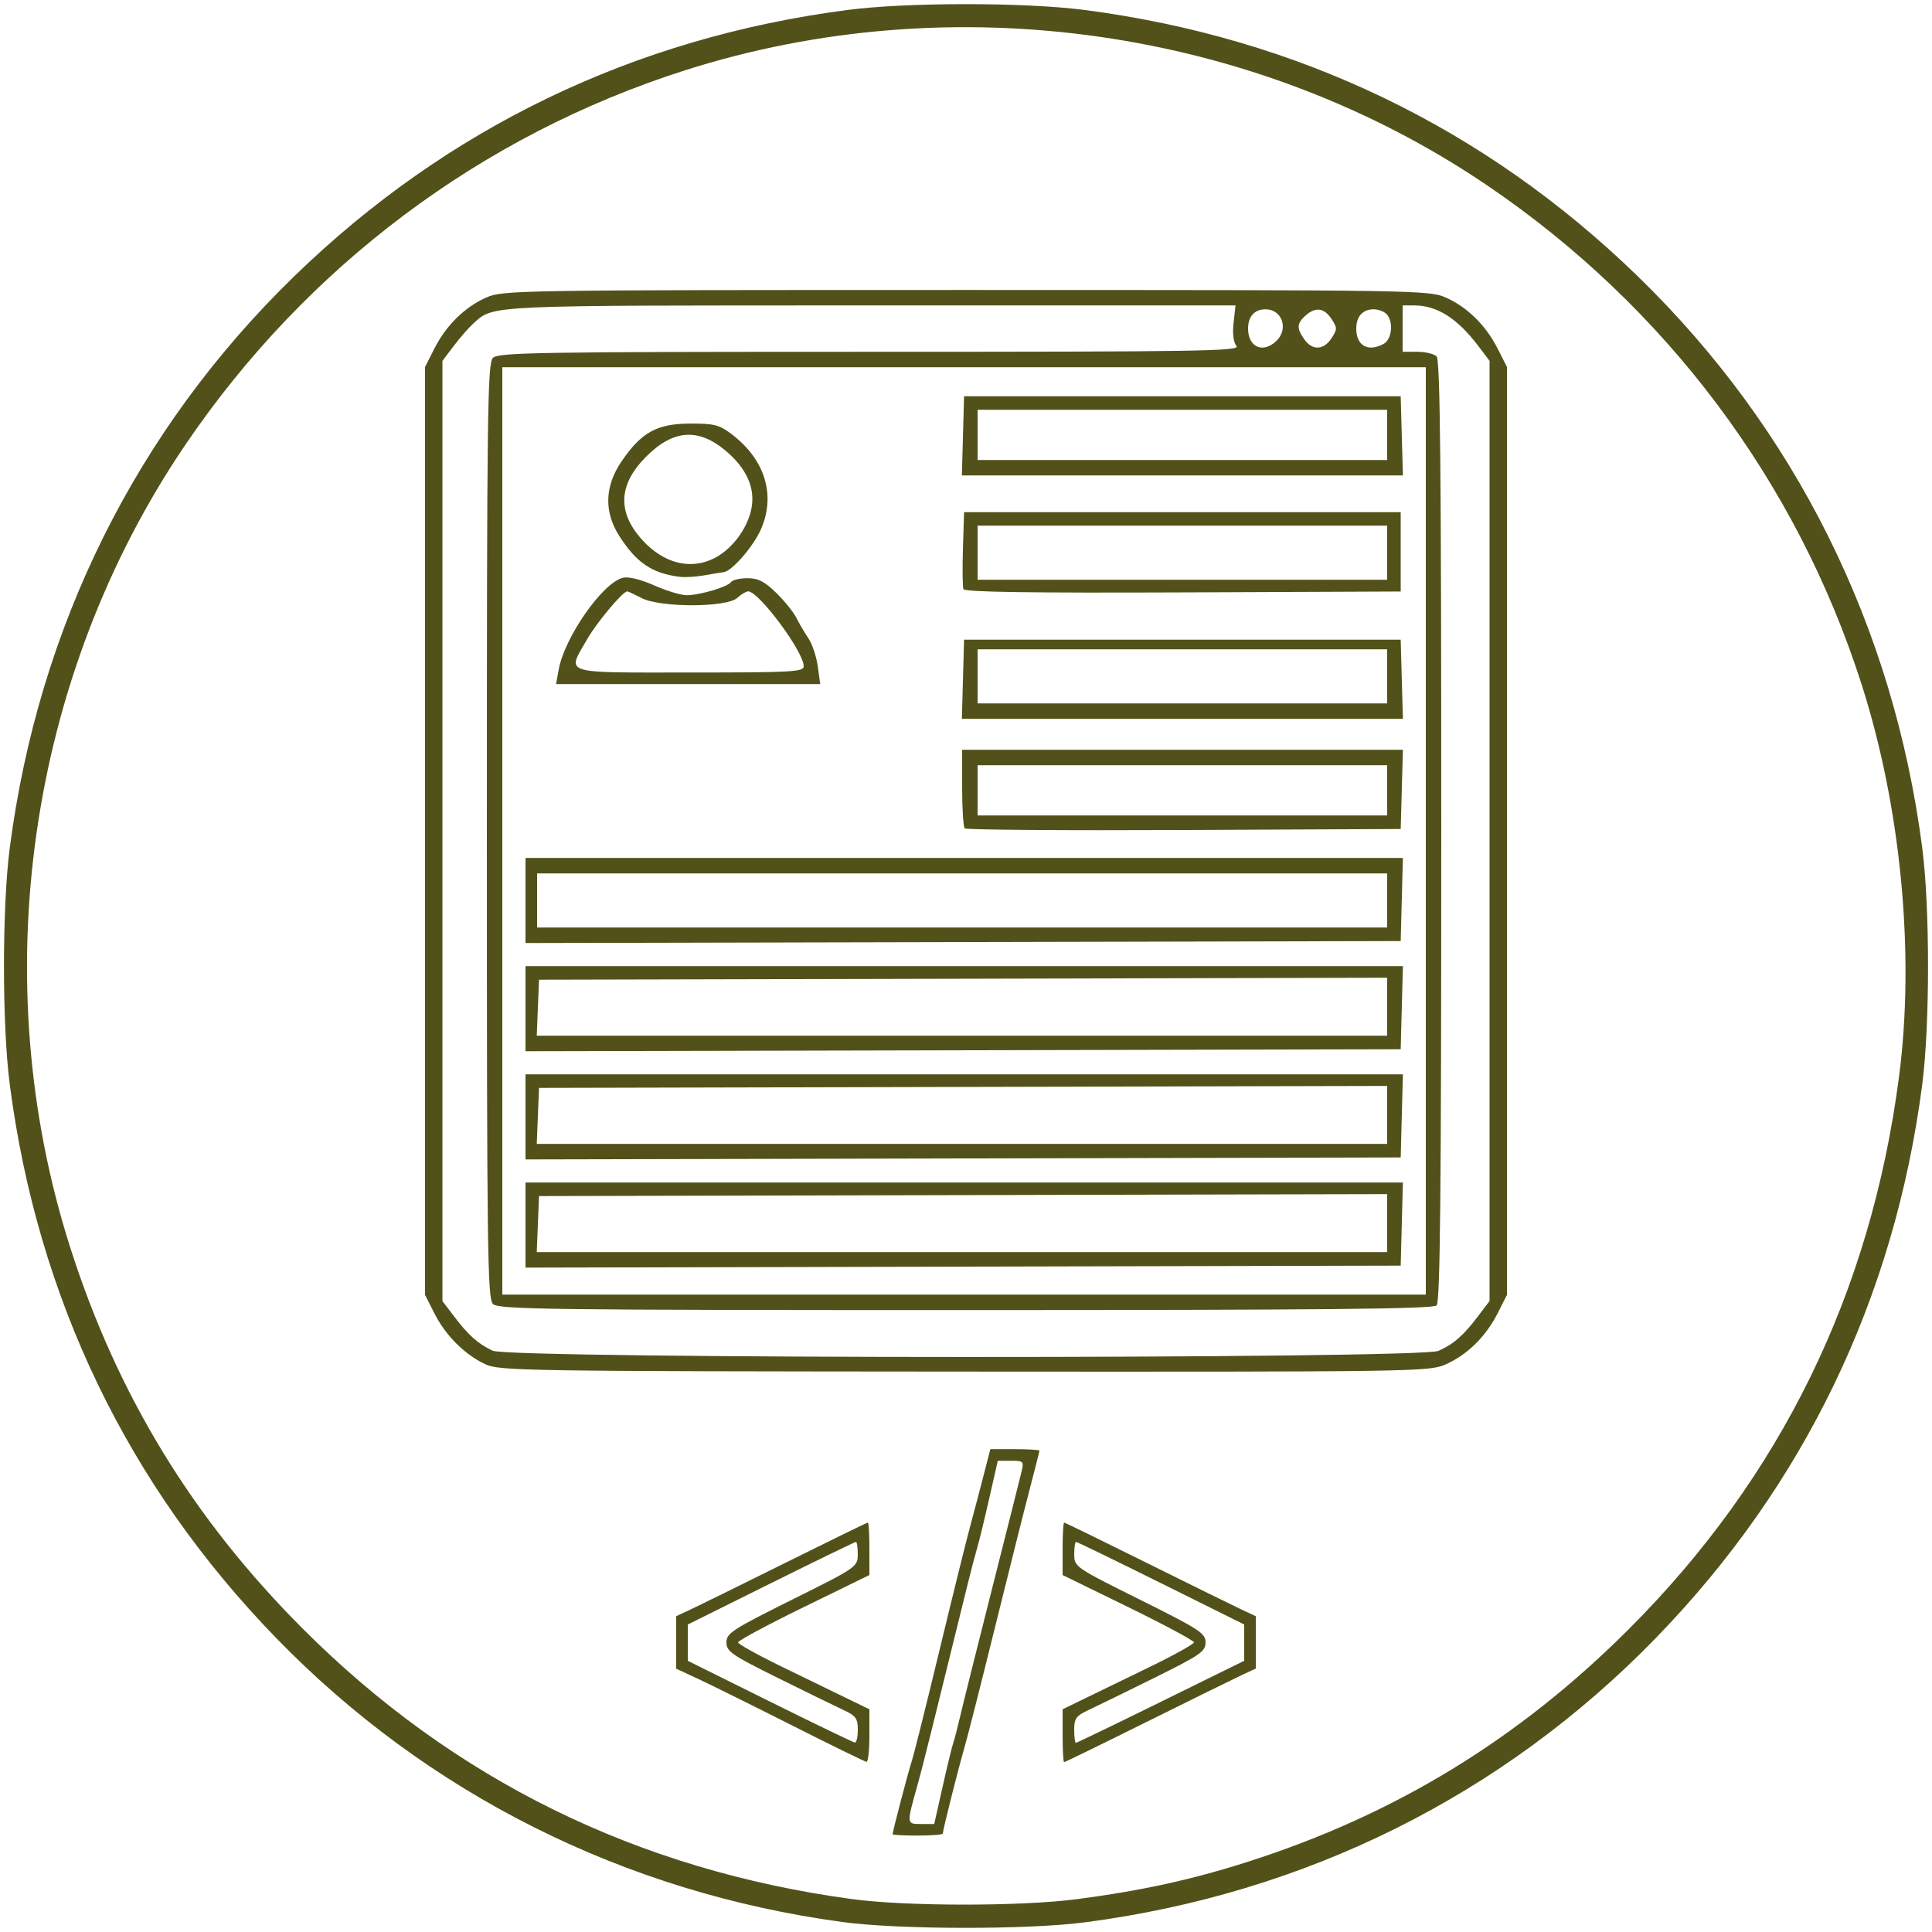 <?xml version="1.0" encoding="UTF-8" standalone="no"?>
<!-- Created with Inkscape (http://www.inkscape.org/) -->

<svg
   xmlns:dc="http://purl.org/dc/elements/1.1/"
   xmlns:cc="http://creativecommons.org/ns#"
   xmlns:rdf="http://www.w3.org/1999/02/22-rdf-syntax-ns#"
   xmlns:svg="http://www.w3.org/2000/svg"
   xmlns="http://www.w3.org/2000/svg"
   xmlns:sodipodi="http://sodipodi.sourceforge.net/DTD/sodipodi-0.dtd"
   xmlns:inkscape="http://www.inkscape.org/namespaces/inkscape"
   id="svg2"
   version="1.1"
   inkscape:version="0.91 r13725"
   width="625"
   height="625"
   viewBox="0 0 625 625"
   sodipodi:docname="service-icon-2.svg">
  <defs
     id="defs6" />
  <sodipodi:namedview
     pagecolor="#ffffff"
     bordercolor="#666666"
     borderopacity="1"
     objecttolerance="10"
     gridtolerance="10"
     guidetolerance="10"
     inkscape:pageopacity="0"
     inkscape:pageshadow="2"
     inkscape:window-width="1366"
     inkscape:window-height="706"
     id="namedview4"
     showgrid="false"
     inkscape:zoom="0.8496"
     inkscape:cx="312.42326"
     inkscape:cy="312.54241"
     inkscape:window-x="-8"
     inkscape:window-y="-8"
     inkscape:window-maximized="1"
     inkscape:current-layer="svg2" />
  <path
     style="fill:#525119;fill-opacity:1"
     d="M 272.5,621.769 C 201.88,612.19 138.292,580.293 89.329,529.885 41.305,480.445 12.155,419.898 3.171,350.93 c -2.516,-19.313 -2.516,-57.434 0,-76.747 C 12.493,202.62 44.233,138.864 95.172,89.385 144.612,41.362 205.159,12.212 274.127,3.228 c 19.313,-2.516 57.434,-2.516 76.747,0 68.967,8.983 129.514,38.133 178.955,86.157 50.939,49.479 82.679,113.234 92,184.798 2.516,19.313 2.516,57.434 0,76.747 -8.983,68.967 -38.133,129.514 -86.157,178.955 -49.479,50.939 -113.234,82.679 -184.798,92 -18.53,2.414 -60.179,2.352 -78.373,-0.116 z m 75.873,-7.392 c 20.865,-2.729 37.133,-6.285 55.256,-12.079 47.709,-15.252 87.66,-39.648 123.312,-75.3 49.111,-49.111 78.231,-108.62 87.379,-178.568 5.191,-39.687 0.683,-87.084 -12.079,-127.003 C 581.223,155.681 538.887,99.221 481.25,60.074 406.167,9.077 308.254,-4.961 221.371,22.815 155.624,43.834 99.165,86.17 60.017,143.807 c -50.997,75.083 -65.035,172.996 -37.259,259.879 15.252,47.709 39.648,87.66 75.3,123.312 48.722,48.722 108.124,77.946 177.567,87.357 17.525,2.375 54.673,2.386 72.748,0.022 z M 288.75,593.382 c 0,-0.879 5.092,-20.293 6.274,-23.919 0.678,-2.08 4.62,-17.844 8.76,-35.031 4.14,-17.188 8.59,-35.188 9.888,-40 1.298,-4.812 3.336,-12.547 4.529,-17.188 l 2.169,-8.438 7.939,0 c 4.367,0 7.939,0.22 7.939,0.488 0,0.268 -1.455,6.034 -3.233,12.812 -1.778,6.778 -6.844,26.949 -11.257,44.824 -4.413,17.875 -8.848,35.312 -9.855,38.75 C 309.954,572.34 305,592.048 305,593.149 c 0,0.362 -3.656,0.658 -8.125,0.658 -4.469,0 -8.125,-0.191 -8.125,-0.425 z m 16.214,-15.512 c 1.51,-6.703 3.049,-13.031 3.42,-14.062 0.371,-1.031 1.393,-4.969 2.271,-8.75 0.879,-3.781 5.518,-22.344 10.31,-41.25 4.792,-18.906 9.077,-35.922 9.523,-37.812 0.763,-3.236 0.561,-3.438 -3.447,-3.438 l -4.258,0 -2.767,12.188 c -1.522,6.703 -3.269,13.875 -3.882,15.938 -0.613,2.062 -1.945,7.125 -2.96,11.25 -11.604,47.147 -14.727,59.661 -16.223,65 -3.737,13.341 -3.753,13.125 1.01,13.125 l 4.258,0 2.746,-12.188 z M 256.25,558.181 c -12.719,-6.424 -26.359,-13.184 -30.312,-15.021 l -7.188,-3.34 0,-8.49 0,-8.49 4.688,-2.188 c 2.578,-1.203 16.418,-8.017 30.756,-15.142 14.338,-7.125 26.291,-12.955 26.562,-12.955 0.272,0 0.494,3.817 0.494,8.483 l 0,8.483 -21.25,10.388 c -11.688,5.714 -21.25,10.84 -21.25,11.393 0,0.553 6.609,4.212 14.688,8.133 8.078,3.92 17.641,8.568 21.25,10.327 l 6.562,3.199 0,8.547 c 0,4.701 -0.422,8.503 -0.938,8.45 -0.516,-0.054 -11.344,-5.354 -24.062,-11.778 z m 21.25,1.393 c 0,-3.67 -0.623,-4.522 -4.688,-6.412 -2.578,-1.199 -12.141,-5.873 -21.25,-10.387 C 236.658,535.39 235,534.243 235,531.315 c 0,-2.962 1.902,-4.199 21.233,-13.818 20.936,-10.418 21.233,-10.622 21.25,-14.628 0.009,-2.234 -0.255,-4.062 -0.587,-4.062 -0.332,0 -12.707,6.011 -27.5,13.359 l -26.897,13.359 0,5.872 0,5.872 26.562,13.181 c 14.609,7.25 26.984,13.221 27.5,13.269 0.516,0.048 0.938,-1.817 0.938,-4.145 z m 66.25,1.935 0,-8.547 6.562,-3.199 c 3.609,-1.759 13.172,-6.407 21.25,-10.327 8.078,-3.92 14.688,-7.58 14.688,-8.133 0,-0.553 -9.562,-5.679 -21.25,-11.393 l -21.25,-10.388 0,-8.483 c 0,-4.666 0.222,-8.483 0.494,-8.483 0.272,0 12.225,5.83 26.562,12.955 14.338,7.125 28.178,13.939 30.756,15.142 l 4.688,2.188 0,8.465 0,8.465 -4.688,2.188 c -2.578,1.203 -16.418,8.017 -30.756,15.142 -14.338,7.125 -26.291,12.955 -26.562,12.955 -0.272,0 -0.494,-3.846 -0.494,-8.547 z m 31.792,-10.973 26.958,-13.271 0,-5.871 0,-5.871 -26.897,-13.359 c -14.793,-7.347 -27.168,-13.359 -27.5,-13.359 -0.332,0 -0.596,1.828 -0.587,4.062 0.017,4.006 0.314,4.21 21.25,14.628 C 388.098,527.116 390,528.354 390,531.315 c 0,2.927 -1.658,4.074 -16.562,11.46 -9.109,4.514 -18.672,9.188 -21.25,10.387 -4.065,1.89 -4.688,2.742 -4.688,6.412 0,2.328 0.244,4.233 0.542,4.233 0.298,0 12.673,-5.972 27.5,-13.271 z M 157.058,441.358 c -6.691,-3.12 -12.87,-9.271 -16.491,-16.416 l -3.067,-6.052 0,-150.083 0,-150.083 3.018,-5.955 c 3.818,-7.535 9.825,-13.438 16.829,-16.539 5.314,-2.353 9.78,-2.423 155.154,-2.423 145.373,0 149.84,0.07 155.154,2.423 7.004,3.101 13.011,9.004 16.829,16.539 l 3.018,5.955 0,150.083 0,150.083 -3.018,5.955 c -3.818,7.535 -9.825,13.438 -16.829,16.539 -5.318,2.355 -9.668,2.42 -155.625,2.321 -141.759,-0.096 -150.423,-0.227 -154.971,-2.348 z m 308.295,-4.358 c 4.966,-2.231 8.007,-4.896 12.804,-11.221 l 3.718,-4.903 0,-152.07 0,-152.07 -3.718,-4.903 c -6.725,-8.867 -13.309,-13.028 -20.616,-13.028 l -3.79,0 0,7.5 0,7.5 4.75,0 c 2.612,0 5.425,0.675 6.25,1.5 1.15,1.15 1.5,36.944 1.5,153.5 0,116.556 -0.35,152.35 -1.5,153.5 -1.15,1.15 -36.702,1.5 -152.411,1.5 -135.525,0 -151.111,-0.2 -152.875,-1.964 C 157.7,420.078 157.5,404.478 157.5,268.807 c 0,-135.671 0.2,-151.272 1.964,-153.036 1.758,-1.758 14.546,-1.964 122.028,-1.964 106.867,0 119.892,-0.207 118.499,-1.885 -0.984,-1.186 -1.33,-3.968 -0.932,-7.5 l 0.633,-5.615 -118.012,0 c -125.811,0 -121.794,-0.183 -128.588,5.87 -1.392,1.24 -4.205,4.462 -6.25,7.158 l -3.718,4.903 0,152.07 0,152.07 3.718,4.903 c 4.686,6.179 7.789,8.944 12.532,11.17 5.699,2.675 300.029,2.723 305.978,0.051 z M 461.25,268.807 l 0,-150 -149.375,0 -149.375,0 0,150 0,150 149.375,0 149.375,0 0,-150 z M 170,396.312 l 0,-13.755 141.917,0 141.917,0 -0.355,13.438 -0.355,13.438 -141.562,0.318 -141.562,0.318 0,-13.755 z m 278.75,-0.636 0,-9.381 -137.188,0.318 -137.188,0.318 -0.367,9.062 -0.367,9.062 137.555,0 137.555,0 0,-9.38 z M 170,361.312 l 0,-13.755 141.917,0 141.917,0 -0.355,13.438 -0.355,13.438 -141.562,0.318 -141.562,0.318 0,-13.755 z m 278.75,-0.636 0,-9.381 -137.188,0.318 -137.188,0.318 -0.367,9.062 -0.367,9.062 137.555,0 137.555,0 0,-9.38 z M 170,326.312 l 0,-13.755 141.917,0 141.917,0 -0.355,13.438 -0.355,13.438 -141.562,0.318 -141.562,0.318 0,-13.755 z m 278.75,-0.636 0,-9.381 -137.188,0.318 -137.188,0.318 -0.367,9.062 -0.367,9.062 137.555,0 137.555,0 0,-9.38 z M 170,291.312 l 0,-13.755 141.917,0 141.917,0 -0.355,13.438 -0.355,13.438 -141.562,0.318 -141.562,0.318 0,-13.755 z m 278.75,-0.005 0,-8.75 -137.5,0 -137.5,0 0,8.75 0,8.75 137.5,0 137.5,0 0,-8.75 z M 312.094,267.984 c -0.464,-0.464 -0.844,-6.375 -0.844,-13.135 l 0,-12.292 71.294,0 71.294,0 -0.356,12.812 -0.356,12.812 -70.094,0.323 c -38.552,0.178 -70.473,-0.057 -70.938,-0.521 z M 448.75,255.682 l 0,-8.125 -66.25,0 -66.25,0 0,8.125 0,8.125 66.25,0 66.25,0 0,-8.125 z m -137.231,-35.938 0.356,-12.812 70.625,0 70.625,0 0.356,12.812 0.356,12.812 -71.337,0 -71.337,0 0.356,-12.812 z m 137.231,-0.938 0,-8.75 -66.25,0 -66.25,0 0,8.75 0,8.75 66.25,0 66.25,0 0,-8.75 z m -268.014,-2.188 c 1.902,-10.493 14.166,-28.049 20.749,-29.701 1.802,-0.452 5.694,0.49 10.131,2.452 3.963,1.753 8.671,3.187 10.462,3.187 4.281,0 13.318,-2.668 14.4,-4.252 0.469,-0.687 2.862,-1.248 5.316,-1.248 3.477,0 5.532,1.044 9.301,4.724 2.661,2.598 5.592,6.227 6.514,8.062 0.922,1.836 2.684,4.837 3.917,6.669 1.233,1.832 2.595,5.91 3.027,9.062 l 0.786,5.731 -42.727,0 -42.727,0 0.85,-4.688 z M 260,215.507 c 0,-4.655 -14.512,-24.201 -17.968,-24.201 -0.666,0 -2.275,0.963 -3.575,2.14 -3.438,3.111 -24.813,3.144 -30.837,0.047 -2.34,-1.203 -4.459,-2.188 -4.71,-2.188 -1.432,0 -9.873,10.081 -12.987,15.51 -6.573,11.459 -8.795,10.74 33.201,10.74 33.338,0 36.875,-0.197 36.875,-2.049 z m 51.666,-24.92 c -0.284,-0.739 -0.353,-6.645 -0.153,-13.125 l 0.362,-11.781 70.625,0 70.625,0 0,12.834 0,12.834 -70.472,0.291 c -49.358,0.204 -70.626,-0.111 -70.987,-1.052 z M 448.75,178.807 l 0,-8.75 -66.25,0 -66.25,0 0,8.75 0,8.75 66.25,0 66.25,0 0,-8.75 z M 220,186.61 c -9.022,-1.091 -14.152,-4.556 -19.727,-13.324 -4.923,-7.743 -4.646,-16.049 0.802,-24.038 6.424,-9.42 11.456,-12.191 22.193,-12.221 7.836,-0.022 9.438,0.391 13.485,3.477 10.696,8.158 14.223,19.541 9.476,30.577 -2.433,5.656 -9.581,13.871 -12.209,14.031 -0.492,0.03 -3.144,0.464 -5.894,0.965 -2.75,0.501 -6.406,0.741 -8.125,0.533 z m 10.999,-5.99 c 5.197,-2.592 9.857,-8.334 11.666,-14.373 2.108,-7.037 -0.366,-13.804 -7.271,-19.882 -9.17,-8.072 -17.491,-7.61 -26.481,1.471 -8.958,9.047 -9.268,18.047 -0.933,27.056 6.856,7.41 15.39,9.534 23.019,5.728 z m 80.52,-39.625 0.356,-12.812 70.625,0 70.625,0 0.356,12.812 0.356,12.812 -71.337,0 -71.337,0 0.356,-12.812 z m 137.231,-0.312 0,-8.125 -66.25,0 -66.25,0 0,8.125 0,8.125 66.25,0 66.25,0 0,-8.125 z M 412.714,110.488 c 4.283,-3.876 2.185,-10.431 -3.339,-10.431 -3.538,0 -5.625,2.319 -5.625,6.25 0,5.908 4.656,8.08 8.964,4.181 z m 18.026,-1.056 c 1.897,-2.895 1.897,-3.355 0,-6.25 -2.376,-3.626 -5.222,-3.981 -8.454,-1.056 -2.793,2.528 -2.861,4.054 -0.34,7.653 2.569,3.668 6.259,3.522 8.794,-0.347 z m 16.842,1.831 c 2.74,-1.467 3.295,-7.329 0.918,-9.706 -0.825,-0.825 -2.681,-1.5 -4.125,-1.5 -3.538,0 -5.625,2.319 -5.625,6.25 0,5.544 3.775,7.662 8.832,4.956 z"
     id="path4138"
     inkscape:connector-curvature="0" />
</svg>
